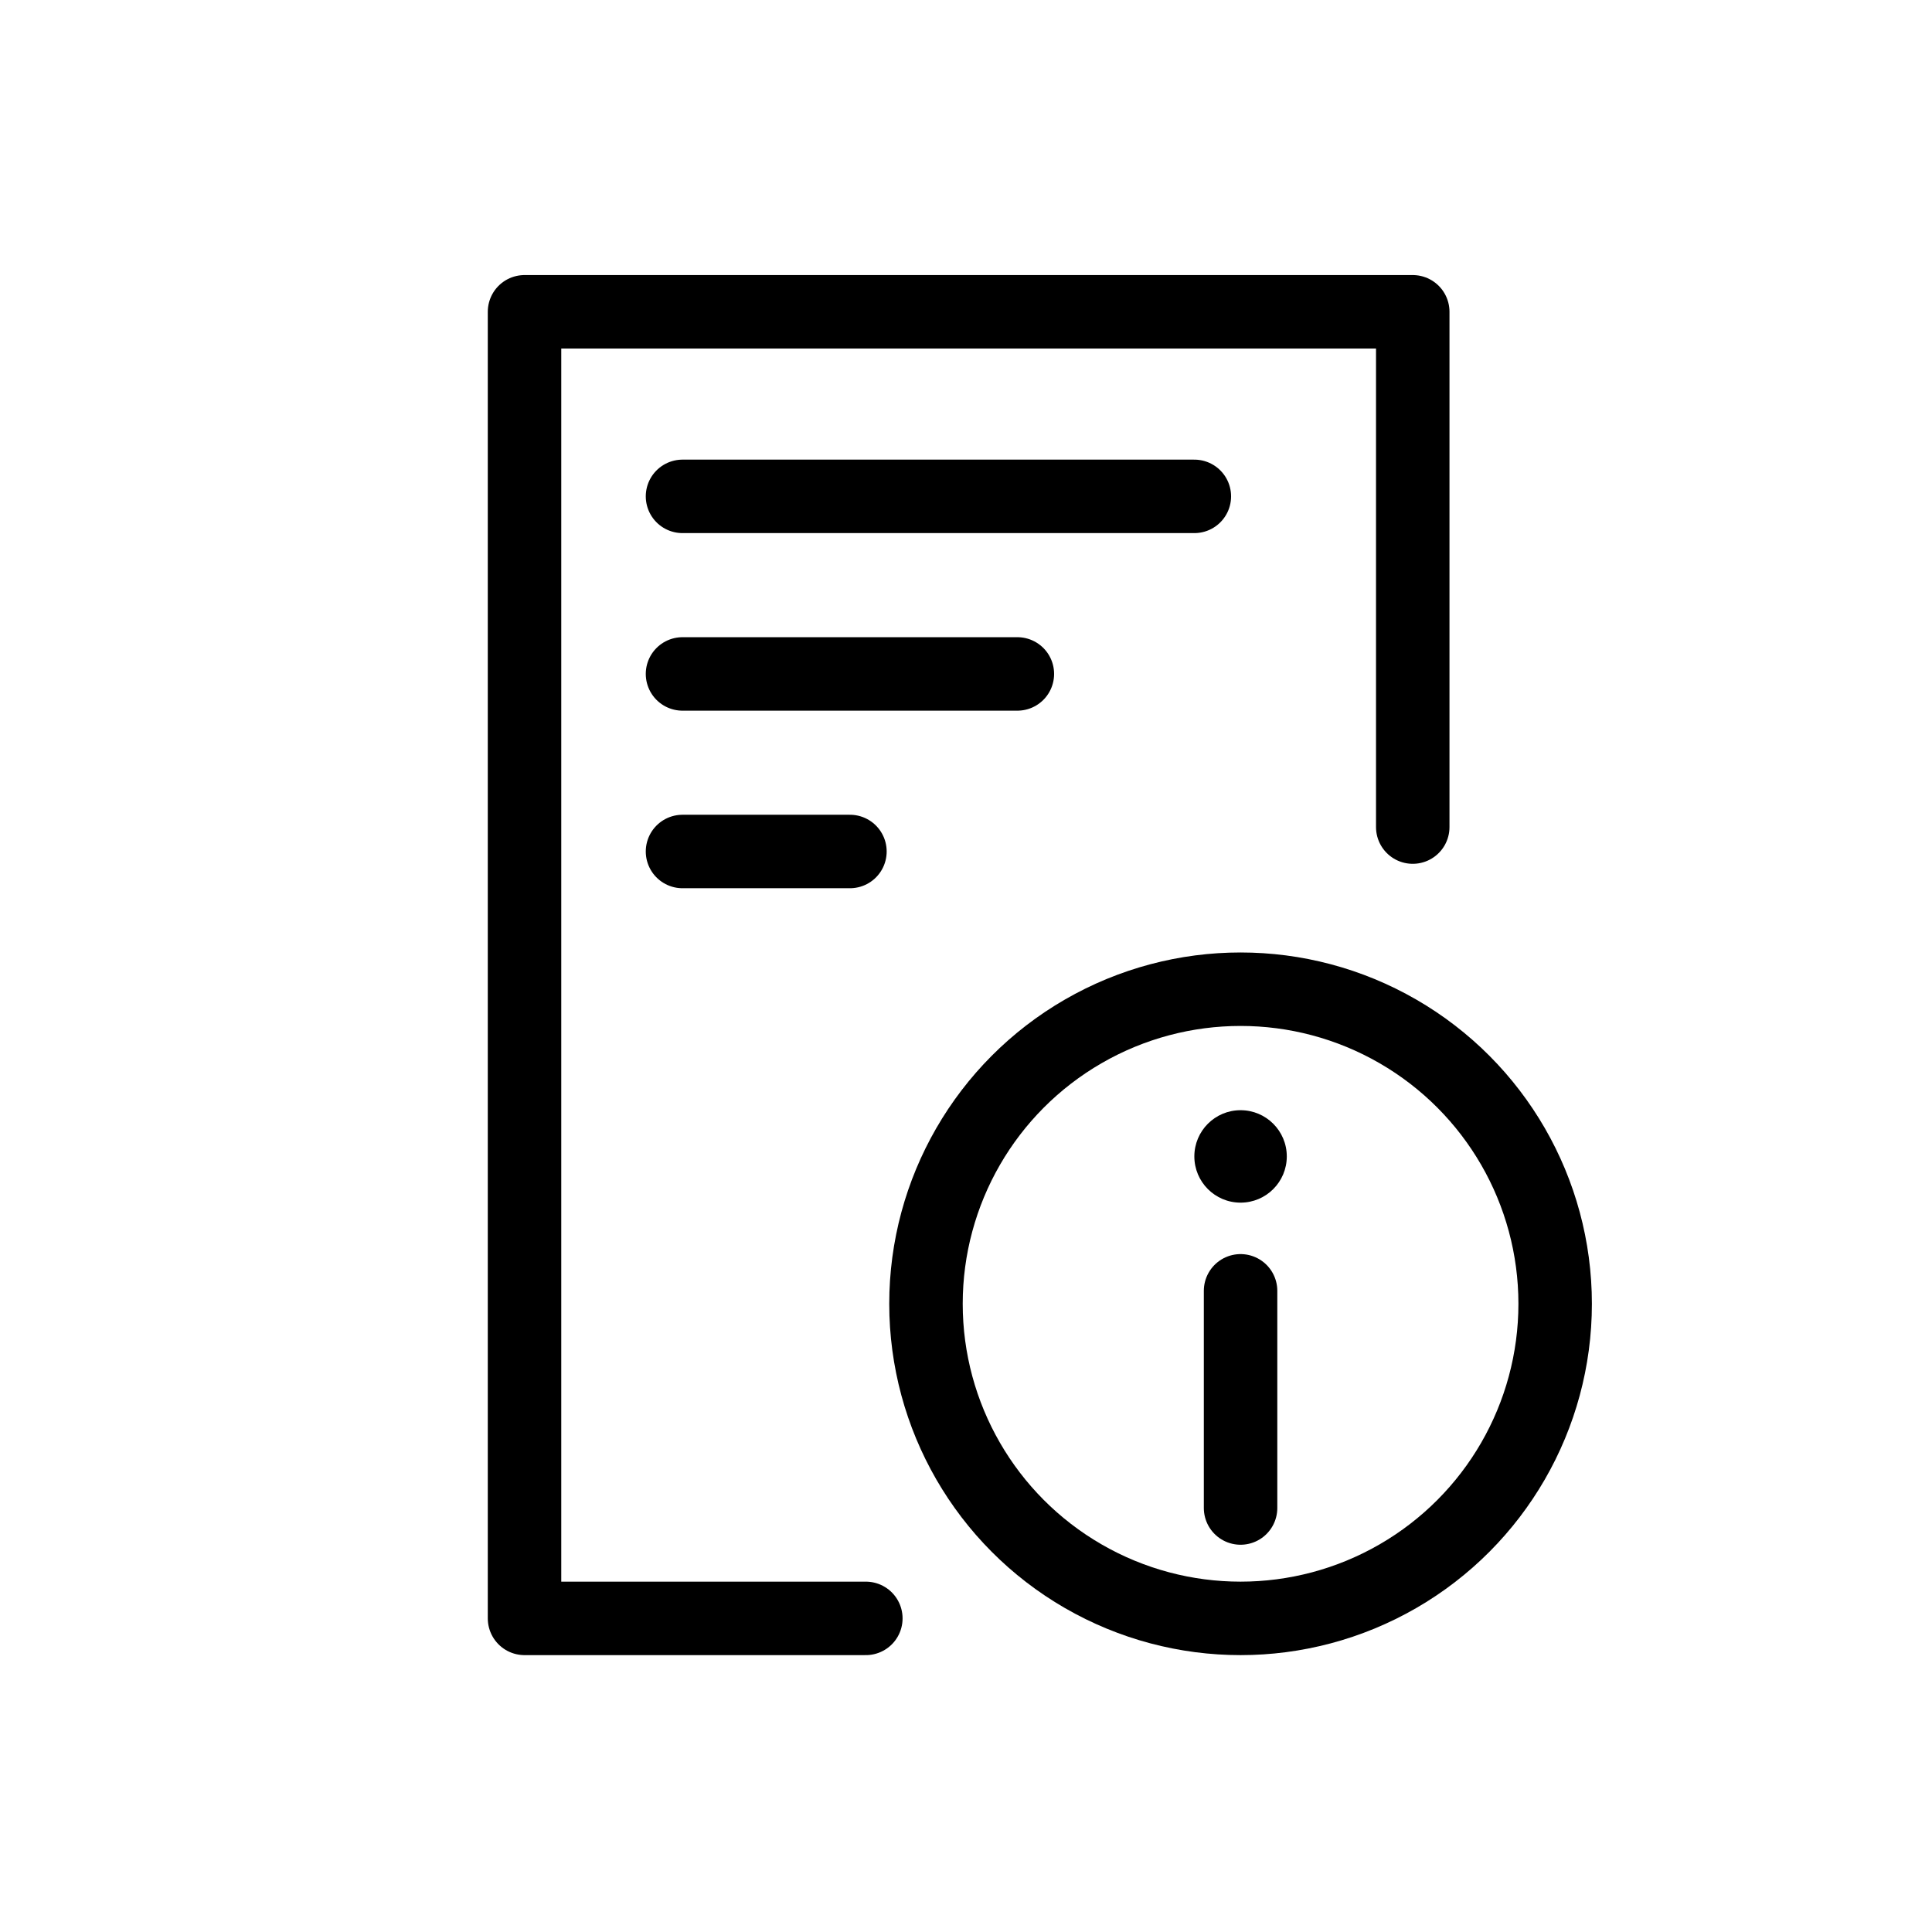 <svg xml:space="preserve" style="enable-background:new 0 0 894.06 894.06;" viewBox="0 0 894.06 894.06" y="0px" x="0px" xmlns:xlink="http://www.w3.org/1999/xlink" xmlns="http://www.w3.org/2000/svg" id="Warstwa_1" version="1.1">
<style type="text/css">
	.st0{fill:none;stroke:#000000;stroke-width:34;stroke-linejoin:round;stroke-miterlimit:10;}
	.st1{fill:none;stroke:#000000;stroke-width:34;stroke-linecap:round;stroke-linejoin:round;stroke-miterlimit:10;}
	.st2{fill:none;stroke:#000000;stroke-width:34;stroke-linecap:round;stroke-miterlimit:10;}
</style>
<circle r="145.58" cy="603.35" cx="574.09" class="st0"></circle>
<polyline points="653.77,382.74 653.77,144.29 242.73,144.29 242.73,748.93 400.68,748.93" class="st1"></polyline>
<line y2="697.85" x2="574.09" y1="597.35" x1="574.09" class="st1"></line>
<circle r="21.39" cy="535.15" cx="574.09"></circle>
<line y2="229.7" x2="552.7" y1="229.7" x1="315.84" class="st2"></line>
<line y2="311.87" x2="470.8" y1="311.87" x1="315.84" class="st2"></line>
<line y2="394.04" x2="393.32" y1="394.04" x1="315.84" class="st2"></line>
</svg>
